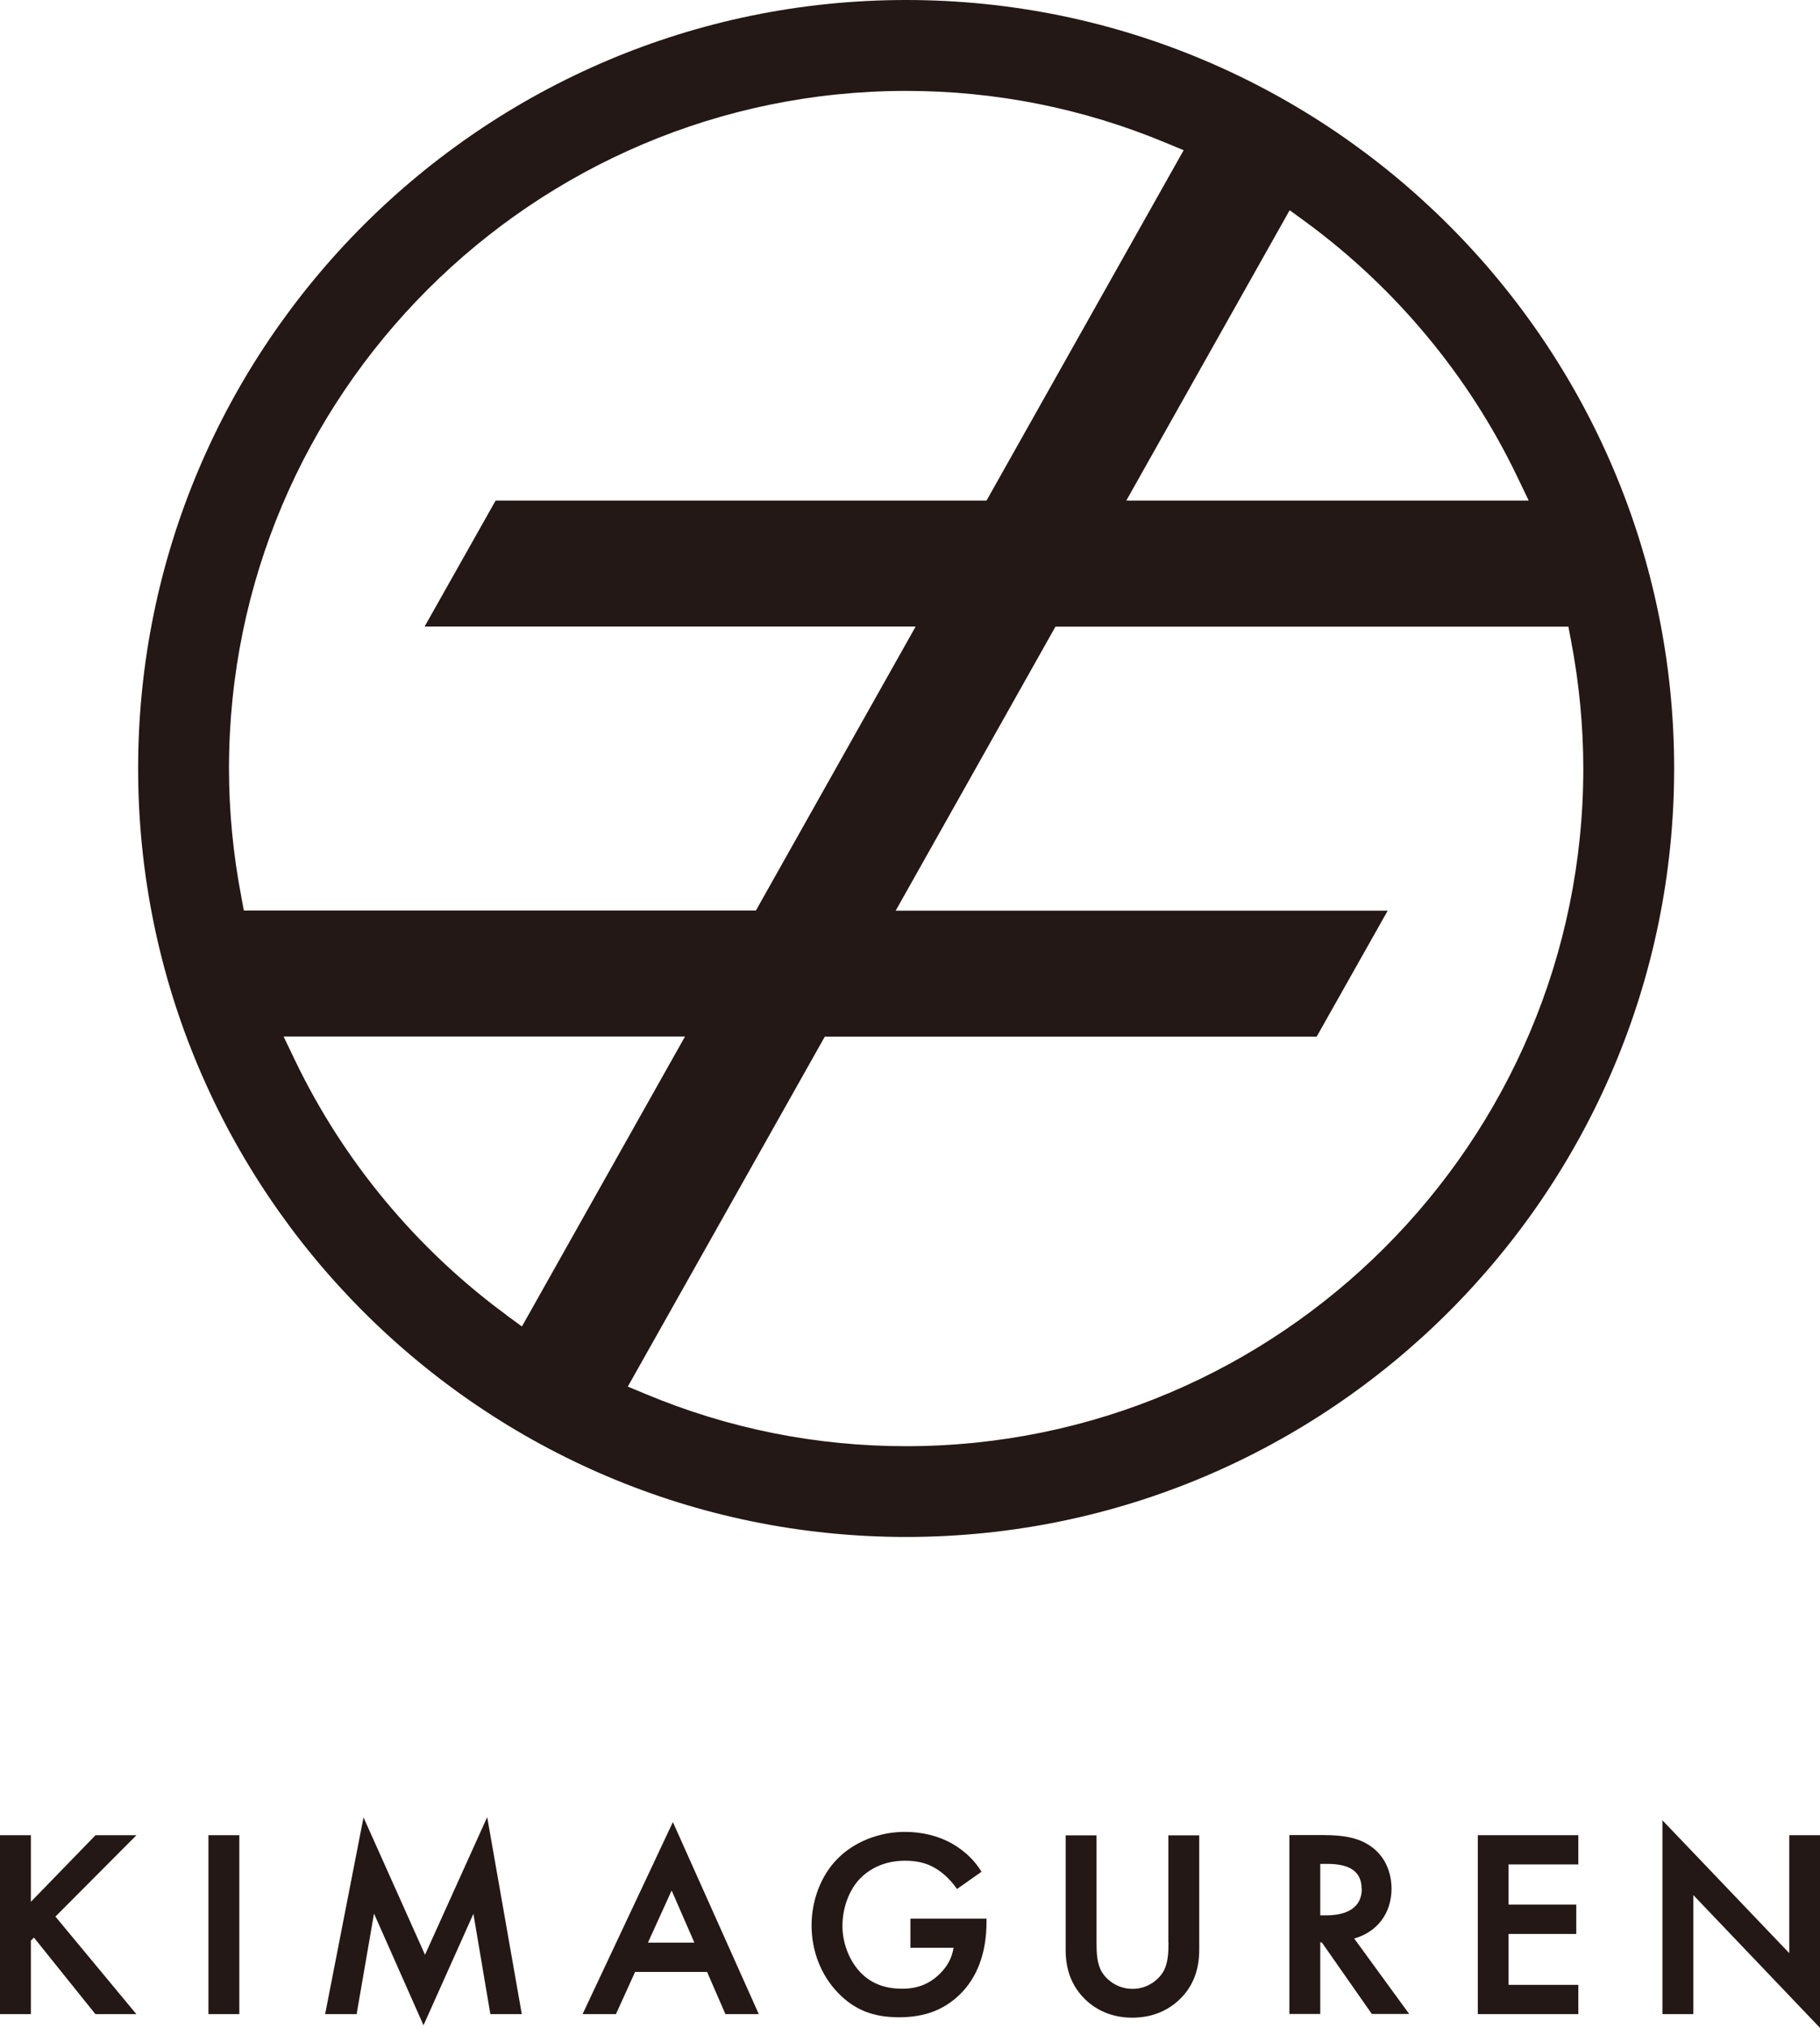 <?xml version="1.0" encoding="UTF-8"?>
<svg id="_レイヤー_2" data-name="レイヤー 2" xmlns="http://www.w3.org/2000/svg" viewBox="0 0 132.02 147.01">
  <defs>
    <style>
      .cls-1 {
        fill: #231815;
        stroke-width: 0px;
      }
    </style>
  </defs>
  <g id="_レイヤー_1-2" data-name="レイヤー 1">
    <g>
      <g>
        <polygon class="cls-1" points="6.93 133.04 2.24 137.87 2.24 133.04 0 133.04 0 146.01 2.24 146.01 2.24 140.68 2.46 140.46 6.87 145.95 6.92 146.01 9.89 146.01 4.02 138.94 9.9 133.04 6.93 133.04"/>
        <rect class="cls-1" x="15.12" y="133.04" width="2.24" height="12.97"/>
        <polygon class="cls-1" points="30.83 141.71 26.37 131.75 23.62 145.83 23.58 146.01 25.87 146.01 27.13 138.72 30.72 146.82 34.34 138.74 35.57 146.01 37.85 146.01 35.34 131.73 30.83 141.71"/>
        <path class="cls-1" d="m42.26,146.01h2.42l1.39-3.06h5.22l1.33,3.06h2.42l-6.23-13.92-6.55,13.92Zm6.46-8.96l1.65,3.78h-3.37l1.72-3.78Z"/>
        <path class="cls-1" d="m66.04,141.2h3.13c-.11.72-.44,1.34-1,1.89-.75.74-1.62,1.08-2.73,1.08-1.29,0-2.29-.4-3.06-1.22-.79-.85-1.27-2.1-1.27-3.34,0-1.32.5-2.64,1.3-3.45.58-.58,1.61-1.27,3.24-1.27.87,0,1.56.17,2.17.53.53.3,1.1.82,1.51,1.4l.09.12,1.78-1.25-.08-.12c-.34-.54-.99-1.32-2.11-1.95-.96-.53-2.13-.82-3.38-.82-1.86,0-3.68.73-4.87,1.94-1.18,1.18-1.89,2.99-1.89,4.84s.68,3.61,1.92,4.89c1.19,1.23,2.55,1.77,4.42,1.77s3.27-.54,4.42-1.66c1.26-1.22,1.93-3.03,1.93-5.24v-.25h-5.52v2.09Z"/>
        <path class="cls-1" d="m84.76,140.83c0,.73-.03,1.5-.38,2.11-.34.57-1.12,1.24-2.23,1.24s-1.89-.67-2.23-1.23c-.35-.61-.38-1.38-.38-2.11v-7.79h-2.24v8.3c0,1.38.4,2.49,1.22,3.39.64.7,1.79,1.53,3.62,1.53s2.98-.83,3.63-1.53c.82-.9,1.22-2.01,1.22-3.39v-8.3h-2.24v7.79Z"/>
        <path class="cls-1" d="m100.94,136.91c0-.62-.15-2.16-1.57-3.11-.81-.54-1.8-.77-3.43-.77h-2.41v12.97h2.24v-5.19h.11l3.63,5.19h2.71l-3.99-5.47c1.68-.47,2.71-1.84,2.71-3.62Zm-2.16.02c0,1.67-1.6,1.92-2.55,1.92h-.46v-3.73h.51c1.68,0,2.49.59,2.49,1.81Z"/>
        <polygon class="cls-1" points="107.2 146.01 114.49 146.01 114.49 143.89 109.43 143.89 109.43 140.2 114.34 140.2 114.34 138.07 109.43 138.07 109.43 135.16 114.49 135.16 114.49 133.04 107.2 133.04 107.2 146.01"/>
        <polygon class="cls-1" points="129.79 133.04 129.79 141.59 120.59 131.96 120.59 146.01 122.83 146.01 122.83 137.38 132.02 147.01 132.02 133.04 129.79 133.04"/>
      </g>
      <path class="cls-1" d="m65.73,0C35.01,0,10.02,24.99,10.02,55.71s24.99,55.71,55.71,55.71,55.71-24.99,55.71-55.71S96.45,0,65.73,0Zm28.96,16.07c6.54,4.79,11.85,11.17,15.34,18.43l.86,1.79h-29.19l11.85-21.05,1.14.83ZM17.5,64.99c-.59-3.08-.89-6.2-.89-9.28,0-27.09,22.04-49.12,49.12-49.12,6.51,0,12.85,1.27,18.83,3.76l1.3.54-14.3,25.4h-35.61l-5.15,9.13h35.62l-11.59,20.59H17.69l-.19-1.01Zm19.22,30.33c-6.52-4.79-11.8-11.15-15.29-18.39l-.86-1.79h29.12l-11.83,21.02-1.14-.83Zm29.01,9.52c-6.53,0-12.89-1.27-18.89-3.78l-1.3-.54,14.29-25.37h35.68l5.15-9.13h-35.69l11.59-20.59h37.21l.19,1.01c.59,3.08.89,6.2.89,9.28,0,27.09-22.04,49.12-49.12,49.12Z"/>
    </g>
  </g>
</svg>